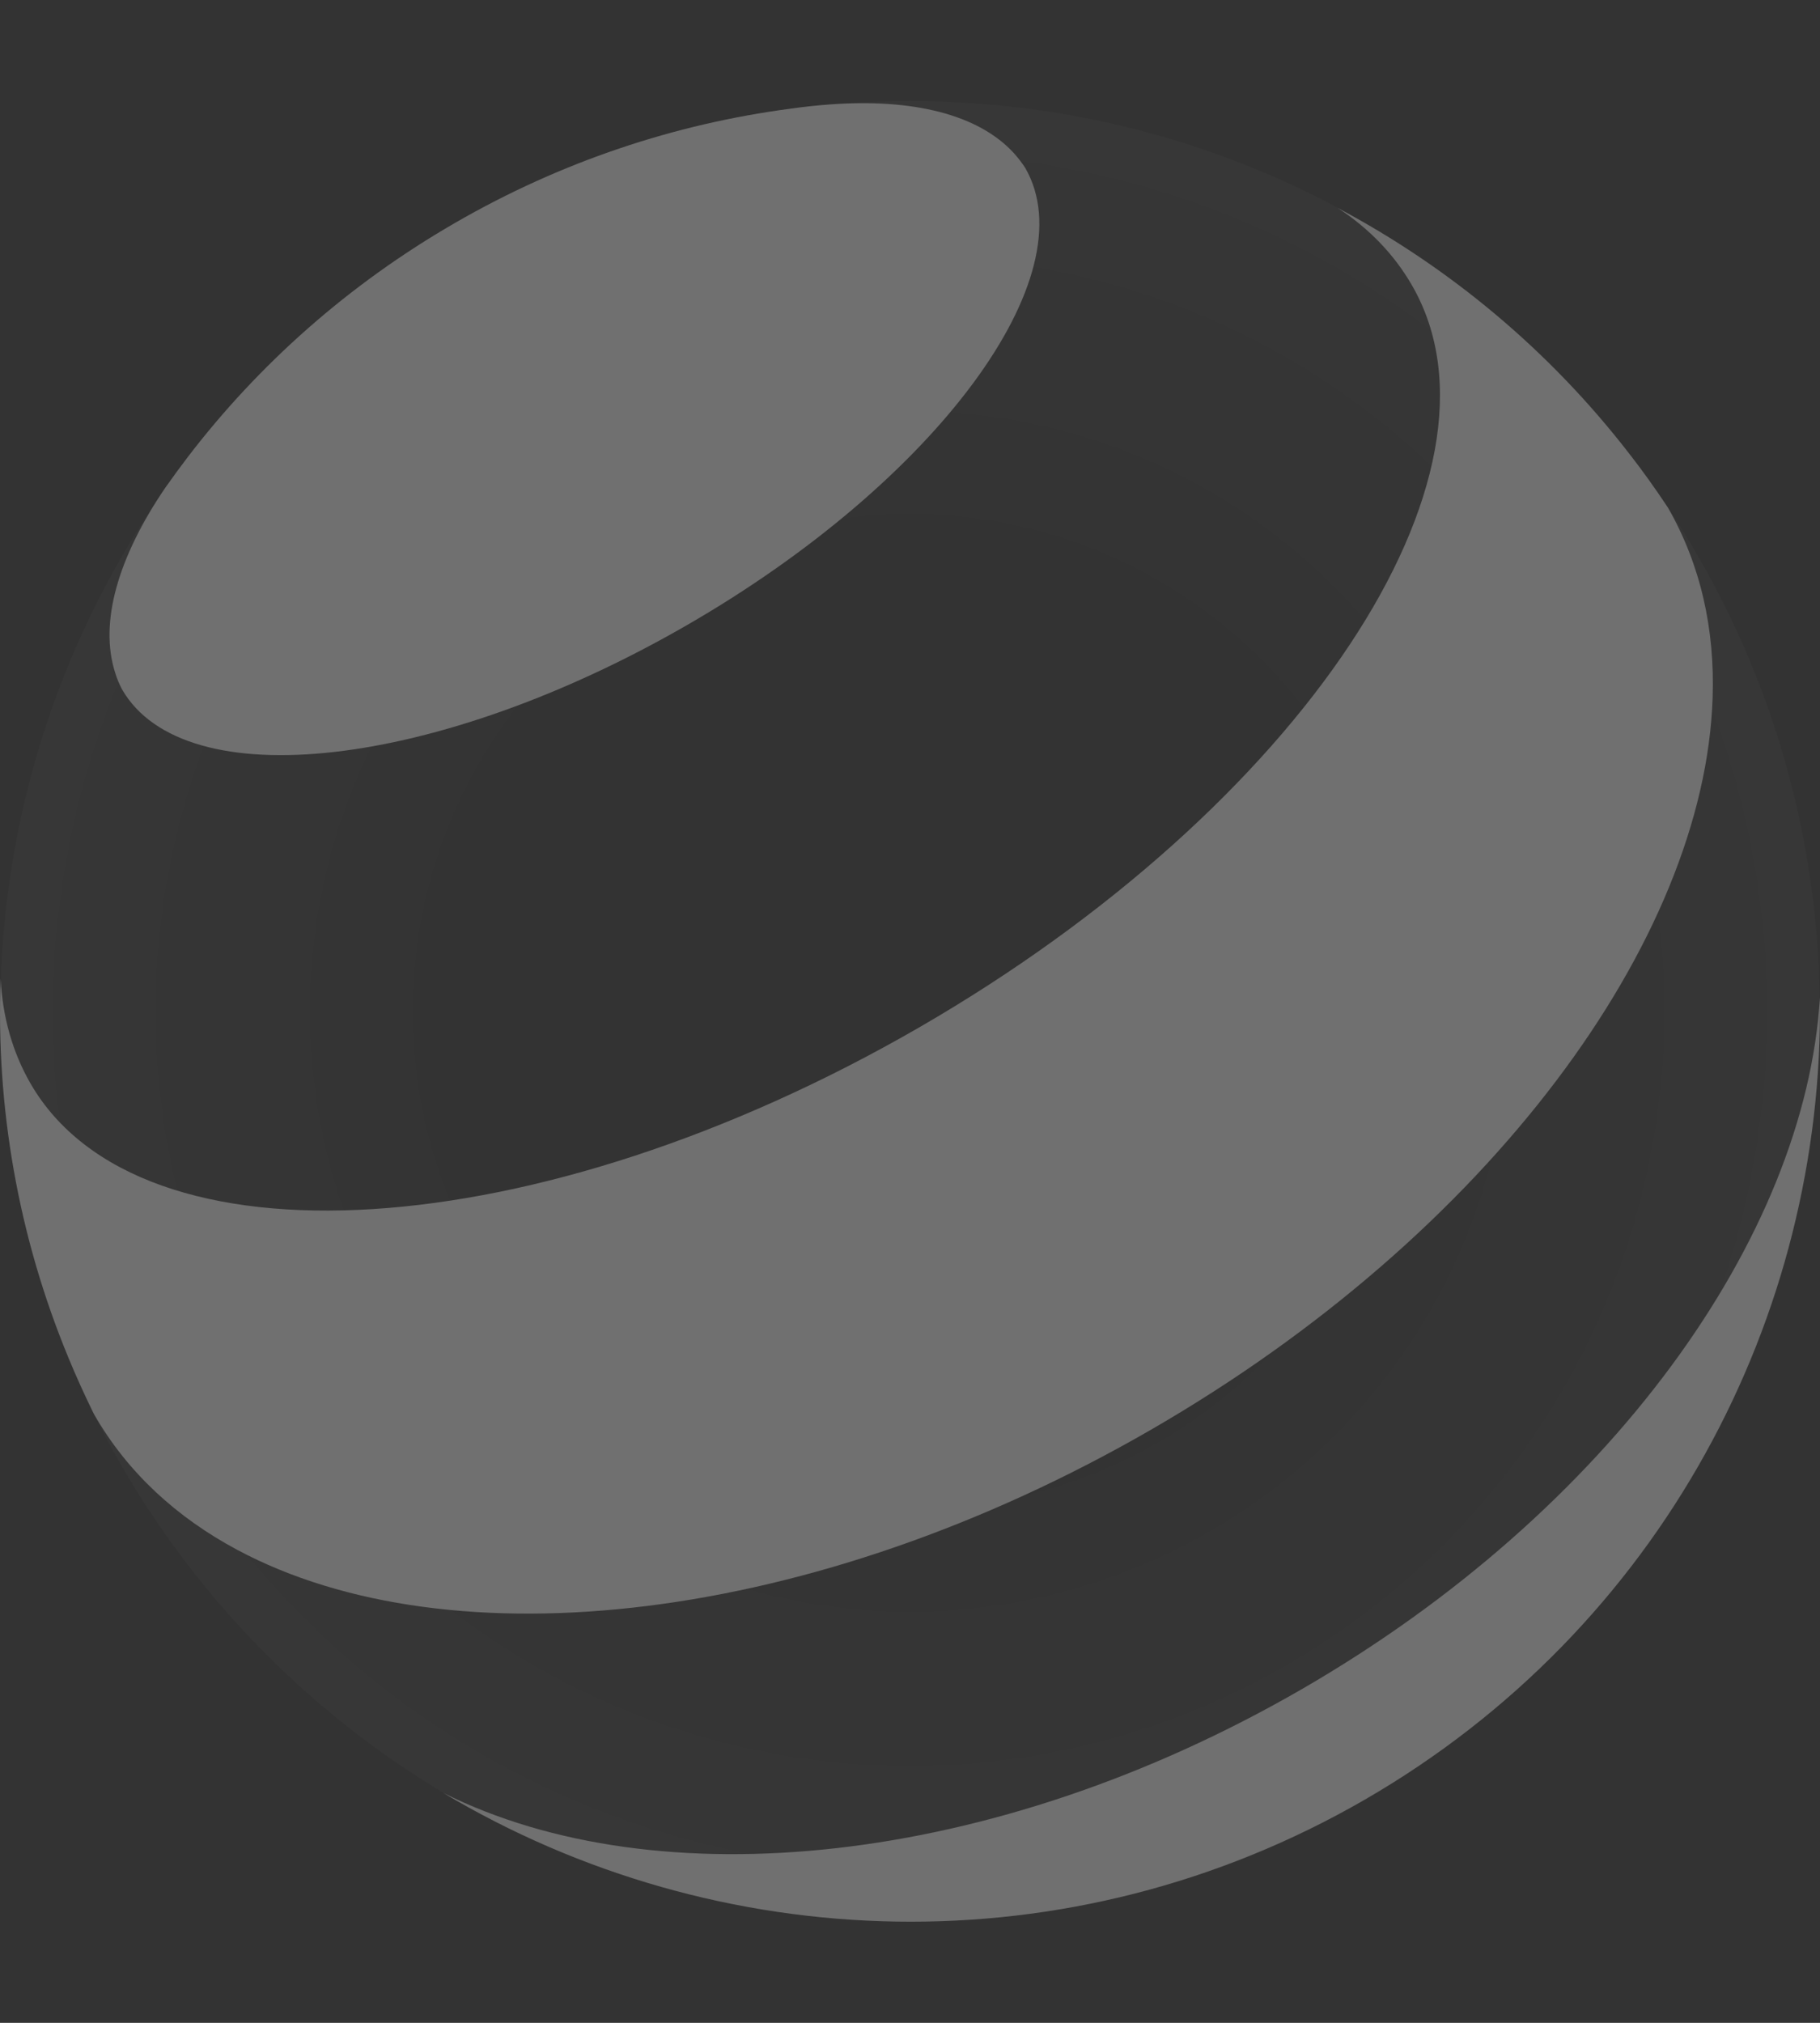 <svg width="36" height="40" viewBox="0 0 36 40" fill="none" xmlns="http://www.w3.org/2000/svg">
<rect x="0" y="0" width="36" height="40" fill="#333333" stroke="none"/>
<g opacity="0.3">
<g clip-path="url(#clip0_12567_3178)">
<path d="M25.741 33.407C19.63 36.934 13.002 37.566 8.769 35.454C14.189 38.684 21.148 38.963 26.997 35.586C32.847 32.206 36.086 26.039 35.998 19.729C35.712 24.454 31.852 29.88 25.741 33.407Z" fill="white"/>
<path d="M20.279 3.32C21.518 5.464 18.524 9.515 13.589 12.361C8.654 15.207 3.653 15.779 2.414 13.632C2.361 13.53 2.312 13.419 2.278 13.303C1.957 12.305 2.34 11.013 3.265 9.651C3.415 9.438 3.569 9.228 3.726 9.022C5.122 7.203 6.891 5.625 8.999 4.409C11.107 3.191 13.358 2.45 15.63 2.15C15.896 2.112 16.154 2.084 16.405 2.066C18.046 1.944 19.354 2.258 20.059 3.033C20.143 3.128 20.216 3.222 20.279 3.32Z" fill="white"/>
<path d="M27.929 5.642C30.093 9.389 25.727 15.958 18.182 20.316C10.636 24.674 2.763 25.17 0.602 21.423C0.243 20.798 0.051 20.103 0.013 19.355C-0.082 21.873 0.351 24.433 1.36 26.863C1.51 27.227 1.674 27.586 1.848 27.942C1.855 27.956 1.866 27.974 1.873 27.988C2.525 29.116 3.489 30.003 4.689 30.645C8.923 32.911 16.081 32.133 22.775 28.267C29.465 24.401 33.719 18.594 33.876 13.796C33.922 12.441 33.639 11.167 32.993 10.039C32.749 9.672 32.494 9.312 32.226 8.97C30.638 6.917 28.662 5.283 26.467 4.116C27.078 4.518 27.573 5.024 27.929 5.642C27.929 5.642 27.933 5.646 27.933 5.649L27.929 5.642Z" fill="white"/>
<path d="M18.001 37.996C27.939 37.996 35.995 29.938 35.995 19.998C35.995 10.058 27.939 2 18.001 2C8.063 2 0.006 10.058 0.006 19.998C0.006 29.938 8.063 37.996 18.001 37.996Z" fill="url(#paint0_radial_12567_3178)" fill-opacity="0.2"/>
</g>
</g>
<defs>
<radialGradient id="paint0_radial_12567_3178" cx="0" cy="0" r="1" gradientUnits="userSpaceOnUse" gradientTransform="translate(17.999 19.999) scale(17.994 18.005)">
<stop offset="0.5" stop-color="white" stop-opacity="0"/>
<stop offset="1" stop-color="white" stop-opacity="0.35"/>
</radialGradient>
<clipPath id="clip0_12567_3178">
<rect width="36" height="36" fill="white" transform="translate(0 2)"/>
</clipPath>
</defs>
</svg>
